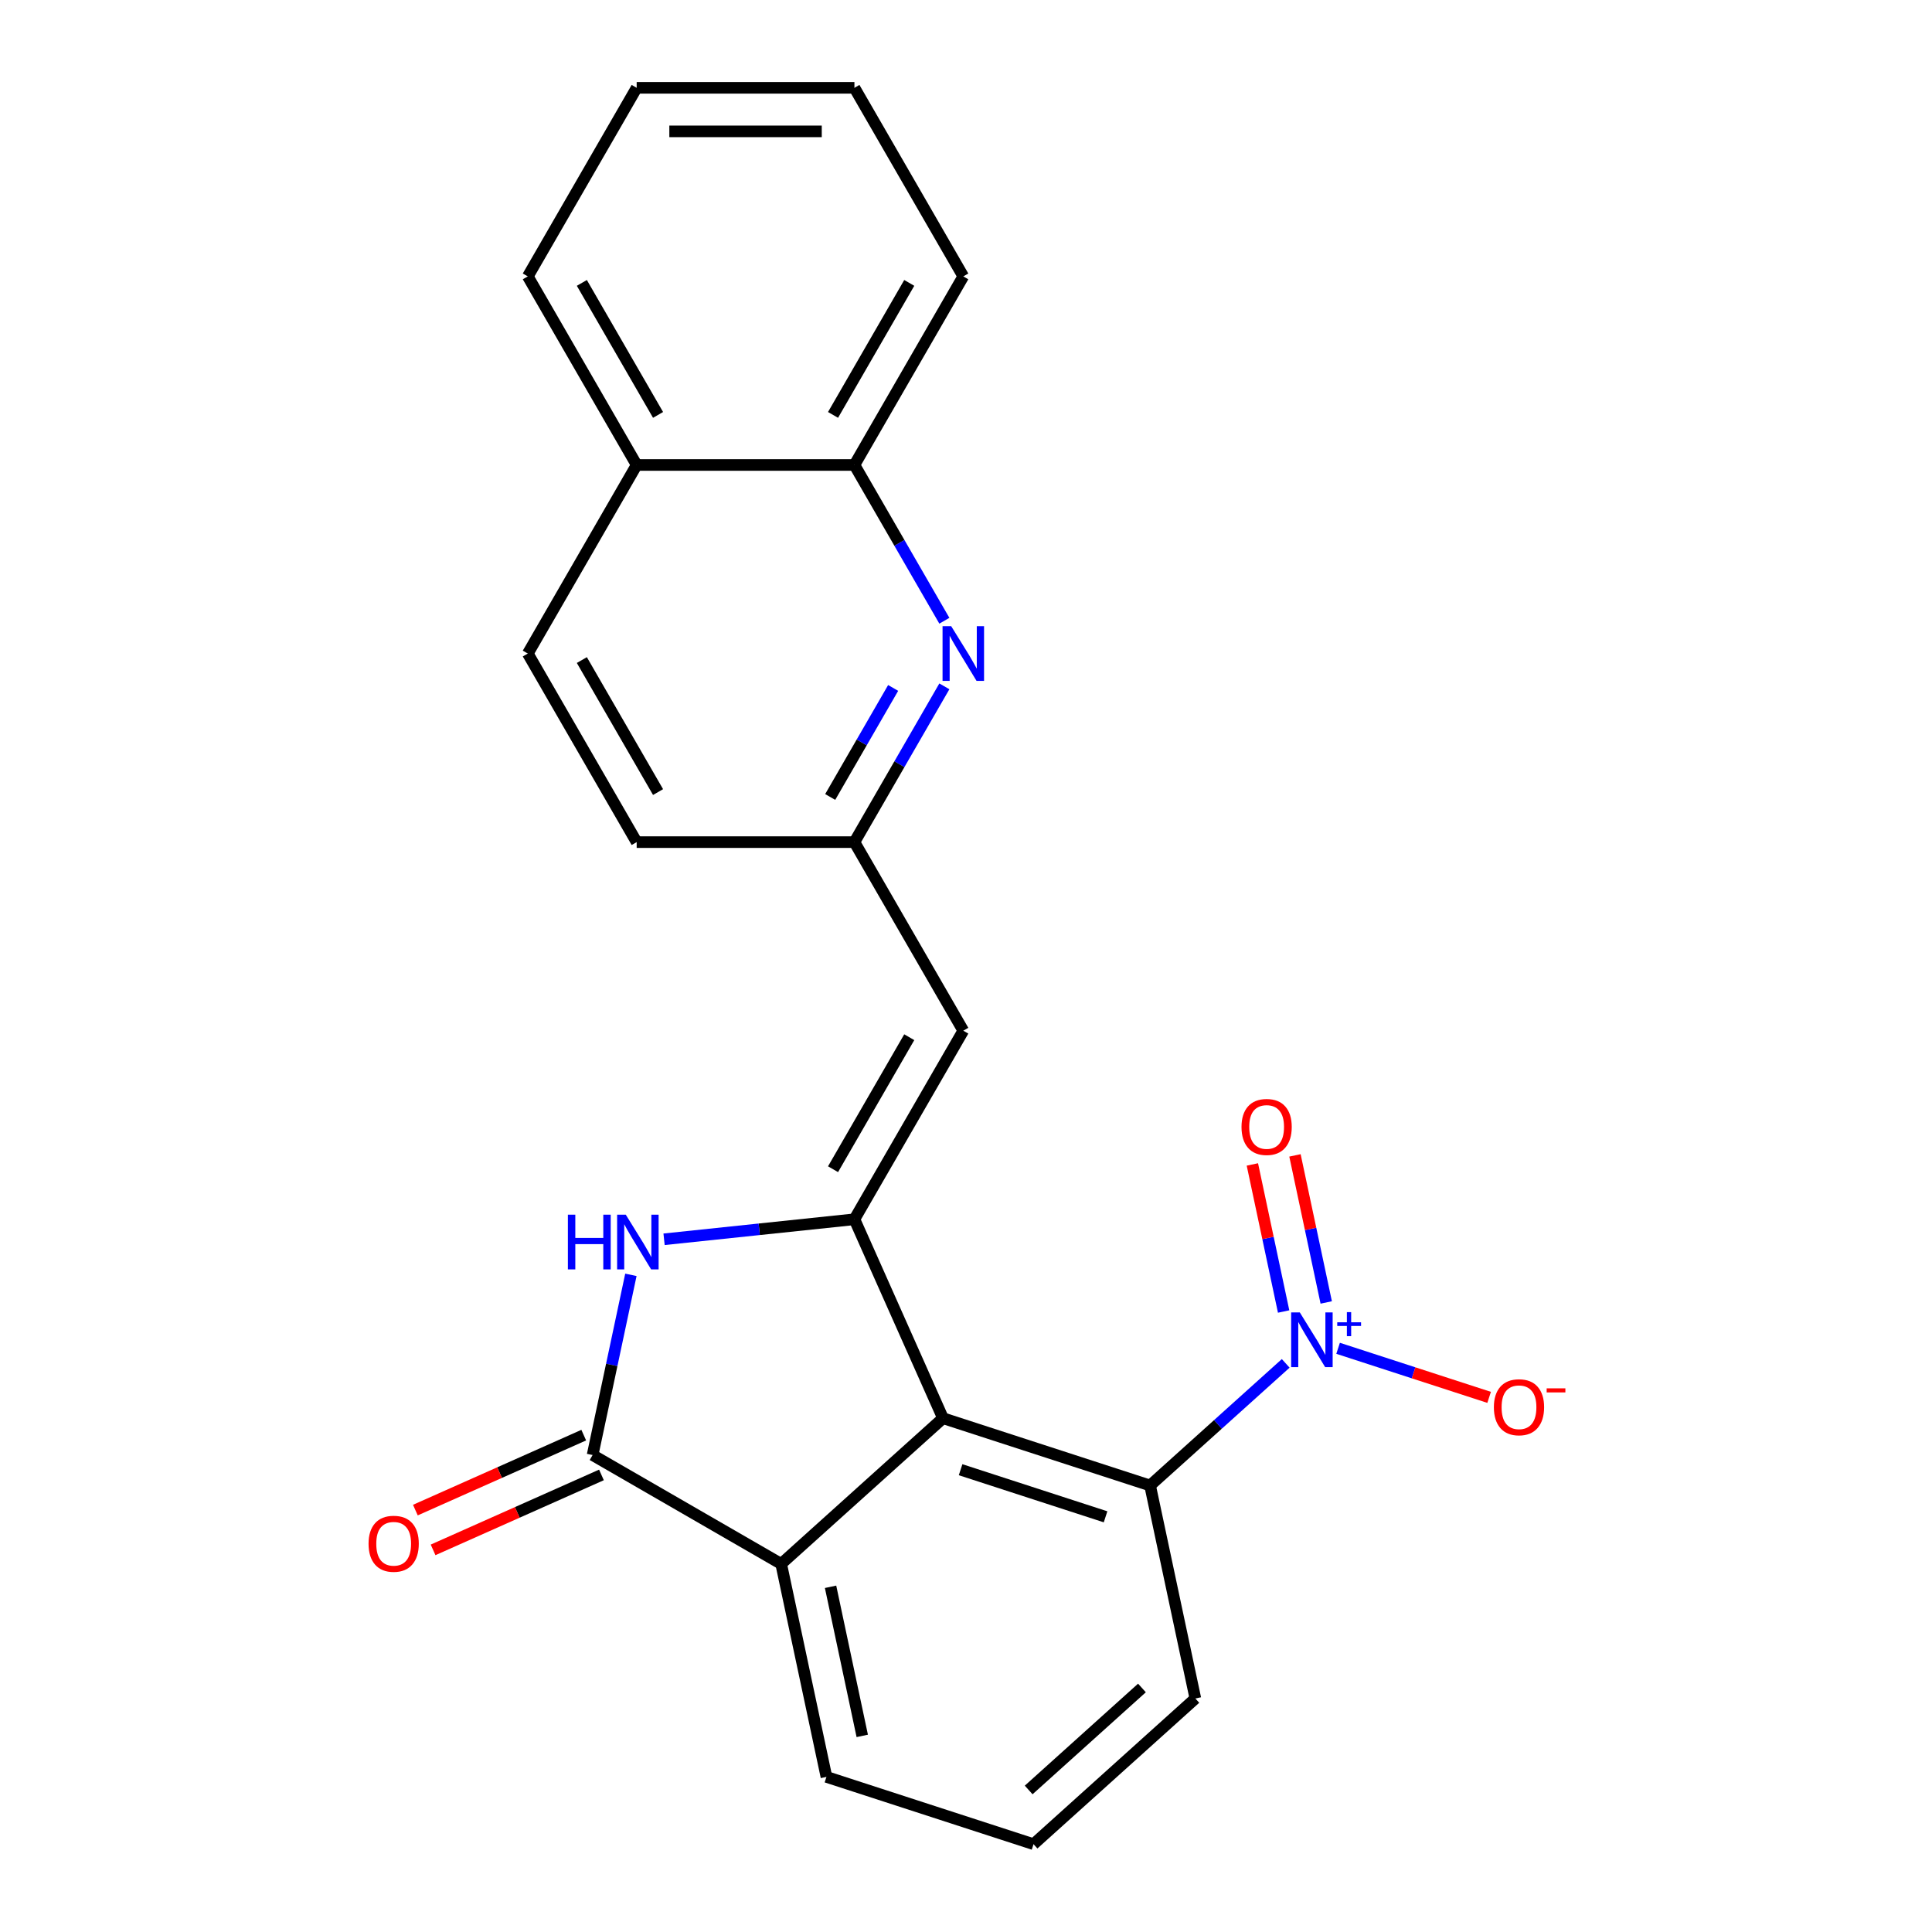 <?xml version='1.0' encoding='iso-8859-1'?>
<svg version='1.1' baseProfile='full'
              xmlns='http://www.w3.org/2000/svg'
                      xmlns:rdkit='http://www.rdkit.org/xml'
                      xmlns:xlink='http://www.w3.org/1999/xlink'
                  xml:space='preserve'
width='1000px' height='1000px' viewBox='0 0 1000 1000'>
<!-- END OF HEADER -->
<rect style='opacity:1.0;fill:#FFFFFF;stroke:none' width='1000' height='1000' x='0' y='0'> </rect>
<path class='bond-0' d='M 442.248,631.095 L 488.09,734.058' style='fill:none;fill-rule:evenodd;stroke:#000000;stroke-width:6px;stroke-linecap:butt;stroke-linejoin:miter;stroke-opacity:1' />
<path class='bond-1' d='M 442.248,631.095 L 392.983,636.273' style='fill:none;fill-rule:evenodd;stroke:#000000;stroke-width:6px;stroke-linecap:butt;stroke-linejoin:miter;stroke-opacity:1' />
<path class='bond-1' d='M 392.983,636.273 L 343.717,641.451' style='fill:none;fill-rule:evenodd;stroke:#0000FF;stroke-width:6px;stroke-linecap:butt;stroke-linejoin:miter;stroke-opacity:1' />
<path class='bond-6' d='M 442.248,631.095 L 498.602,533.489' style='fill:none;fill-rule:evenodd;stroke:#000000;stroke-width:6px;stroke-linecap:butt;stroke-linejoin:miter;stroke-opacity:1' />
<path class='bond-6' d='M 431.18,605.184 L 470.627,536.859' style='fill:none;fill-rule:evenodd;stroke:#000000;stroke-width:6px;stroke-linecap:butt;stroke-linejoin:miter;stroke-opacity:1' />
<path class='bond-4' d='M 488.09,734.058 L 595.281,768.886' style='fill:none;fill-rule:evenodd;stroke:#000000;stroke-width:6px;stroke-linecap:butt;stroke-linejoin:miter;stroke-opacity:1' />
<path class='bond-4' d='M 497.203,760.72 L 572.237,785.1' style='fill:none;fill-rule:evenodd;stroke:#000000;stroke-width:6px;stroke-linecap:butt;stroke-linejoin:miter;stroke-opacity:1' />
<path class='bond-5' d='M 488.09,734.058 L 404.333,809.473' style='fill:none;fill-rule:evenodd;stroke:#000000;stroke-width:6px;stroke-linecap:butt;stroke-linejoin:miter;stroke-opacity:1' />
<path class='bond-3' d='M 326.55,659.854 L 316.638,706.487' style='fill:none;fill-rule:evenodd;stroke:#0000FF;stroke-width:6px;stroke-linecap:butt;stroke-linejoin:miter;stroke-opacity:1' />
<path class='bond-3' d='M 316.638,706.487 L 306.726,753.12' style='fill:none;fill-rule:evenodd;stroke:#000000;stroke-width:6px;stroke-linecap:butt;stroke-linejoin:miter;stroke-opacity:1' />
<path class='bond-2' d='M 665.48,705.678 L 630.381,737.282' style='fill:none;fill-rule:evenodd;stroke:#0000FF;stroke-width:6px;stroke-linecap:butt;stroke-linejoin:miter;stroke-opacity:1' />
<path class='bond-2' d='M 630.381,737.282 L 595.281,768.886' style='fill:none;fill-rule:evenodd;stroke:#000000;stroke-width:6px;stroke-linecap:butt;stroke-linejoin:miter;stroke-opacity:1' />
<path class='bond-9' d='M 692.596,697.876 L 731.681,710.576' style='fill:none;fill-rule:evenodd;stroke:#0000FF;stroke-width:6px;stroke-linecap:butt;stroke-linejoin:miter;stroke-opacity:1' />
<path class='bond-9' d='M 731.681,710.576 L 770.767,723.275' style='fill:none;fill-rule:evenodd;stroke:#FF0000;stroke-width:6px;stroke-linecap:butt;stroke-linejoin:miter;stroke-opacity:1' />
<path class='bond-11' d='M 686.454,674.15 L 678.364,636.089' style='fill:none;fill-rule:evenodd;stroke:#0000FF;stroke-width:6px;stroke-linecap:butt;stroke-linejoin:miter;stroke-opacity:1' />
<path class='bond-11' d='M 678.364,636.089 L 670.273,598.028' style='fill:none;fill-rule:evenodd;stroke:#FF0000;stroke-width:6px;stroke-linecap:butt;stroke-linejoin:miter;stroke-opacity:1' />
<path class='bond-11' d='M 664.405,678.836 L 656.315,640.775' style='fill:none;fill-rule:evenodd;stroke:#0000FF;stroke-width:6px;stroke-linecap:butt;stroke-linejoin:miter;stroke-opacity:1' />
<path class='bond-11' d='M 656.315,640.775 L 648.225,602.714' style='fill:none;fill-rule:evenodd;stroke:#FF0000;stroke-width:6px;stroke-linecap:butt;stroke-linejoin:miter;stroke-opacity:1' />
<path class='bond-12' d='M 302.142,742.824 L 258.57,762.224' style='fill:none;fill-rule:evenodd;stroke:#000000;stroke-width:6px;stroke-linecap:butt;stroke-linejoin:miter;stroke-opacity:1' />
<path class='bond-12' d='M 258.57,762.224 L 214.997,781.623' style='fill:none;fill-rule:evenodd;stroke:#FF0000;stroke-width:6px;stroke-linecap:butt;stroke-linejoin:miter;stroke-opacity:1' />
<path class='bond-12' d='M 311.31,763.416 L 267.738,782.816' style='fill:none;fill-rule:evenodd;stroke:#000000;stroke-width:6px;stroke-linecap:butt;stroke-linejoin:miter;stroke-opacity:1' />
<path class='bond-12' d='M 267.738,782.816 L 224.165,802.216' style='fill:none;fill-rule:evenodd;stroke:#FF0000;stroke-width:6px;stroke-linecap:butt;stroke-linejoin:miter;stroke-opacity:1' />
<path class='bond-23' d='M 306.726,753.12 L 404.333,809.473' style='fill:none;fill-rule:evenodd;stroke:#000000;stroke-width:6px;stroke-linecap:butt;stroke-linejoin:miter;stroke-opacity:1' />
<path class='bond-17' d='M 595.281,768.886 L 618.714,879.13' style='fill:none;fill-rule:evenodd;stroke:#000000;stroke-width:6px;stroke-linecap:butt;stroke-linejoin:miter;stroke-opacity:1' />
<path class='bond-16' d='M 404.333,809.473 L 427.766,919.717' style='fill:none;fill-rule:evenodd;stroke:#000000;stroke-width:6px;stroke-linecap:butt;stroke-linejoin:miter;stroke-opacity:1' />
<path class='bond-16' d='M 429.897,821.323 L 446.3,898.494' style='fill:none;fill-rule:evenodd;stroke:#000000;stroke-width:6px;stroke-linecap:butt;stroke-linejoin:miter;stroke-opacity:1' />
<path class='bond-8' d='M 498.602,533.489 L 442.248,435.882' style='fill:none;fill-rule:evenodd;stroke:#000000;stroke-width:6px;stroke-linecap:butt;stroke-linejoin:miter;stroke-opacity:1' />
<path class='bond-7' d='M 488.8,355.253 L 465.524,395.567' style='fill:none;fill-rule:evenodd;stroke:#0000FF;stroke-width:6px;stroke-linecap:butt;stroke-linejoin:miter;stroke-opacity:1' />
<path class='bond-7' d='M 465.524,395.567 L 442.248,435.882' style='fill:none;fill-rule:evenodd;stroke:#000000;stroke-width:6px;stroke-linecap:butt;stroke-linejoin:miter;stroke-opacity:1' />
<path class='bond-7' d='M 462.296,356.076 L 446.003,384.297' style='fill:none;fill-rule:evenodd;stroke:#0000FF;stroke-width:6px;stroke-linecap:butt;stroke-linejoin:miter;stroke-opacity:1' />
<path class='bond-7' d='M 446.003,384.297 L 429.71,412.517' style='fill:none;fill-rule:evenodd;stroke:#000000;stroke-width:6px;stroke-linecap:butt;stroke-linejoin:miter;stroke-opacity:1' />
<path class='bond-10' d='M 488.8,321.297 L 465.524,280.983' style='fill:none;fill-rule:evenodd;stroke:#0000FF;stroke-width:6px;stroke-linecap:butt;stroke-linejoin:miter;stroke-opacity:1' />
<path class='bond-10' d='M 465.524,280.983 L 442.248,240.668' style='fill:none;fill-rule:evenodd;stroke:#000000;stroke-width:6px;stroke-linecap:butt;stroke-linejoin:miter;stroke-opacity:1' />
<path class='bond-15' d='M 442.248,435.882 L 329.542,435.882' style='fill:none;fill-rule:evenodd;stroke:#000000;stroke-width:6px;stroke-linecap:butt;stroke-linejoin:miter;stroke-opacity:1' />
<path class='bond-19' d='M 442.248,240.668 L 498.602,143.061' style='fill:none;fill-rule:evenodd;stroke:#000000;stroke-width:6px;stroke-linecap:butt;stroke-linejoin:miter;stroke-opacity:1' />
<path class='bond-19' d='M 431.18,214.756 L 470.627,146.432' style='fill:none;fill-rule:evenodd;stroke:#000000;stroke-width:6px;stroke-linecap:butt;stroke-linejoin:miter;stroke-opacity:1' />
<path class='bond-25' d='M 442.248,240.668 L 329.542,240.668' style='fill:none;fill-rule:evenodd;stroke:#000000;stroke-width:6px;stroke-linecap:butt;stroke-linejoin:miter;stroke-opacity:1' />
<path class='bond-13' d='M 329.542,240.668 L 273.188,338.275' style='fill:none;fill-rule:evenodd;stroke:#000000;stroke-width:6px;stroke-linecap:butt;stroke-linejoin:miter;stroke-opacity:1' />
<path class='bond-20' d='M 329.542,240.668 L 273.188,143.061' style='fill:none;fill-rule:evenodd;stroke:#000000;stroke-width:6px;stroke-linecap:butt;stroke-linejoin:miter;stroke-opacity:1' />
<path class='bond-20' d='M 340.61,214.756 L 301.163,146.432' style='fill:none;fill-rule:evenodd;stroke:#000000;stroke-width:6px;stroke-linecap:butt;stroke-linejoin:miter;stroke-opacity:1' />
<path class='bond-14' d='M 273.188,338.275 L 329.542,435.882' style='fill:none;fill-rule:evenodd;stroke:#000000;stroke-width:6px;stroke-linecap:butt;stroke-linejoin:miter;stroke-opacity:1' />
<path class='bond-14' d='M 301.163,341.645 L 340.61,409.97' style='fill:none;fill-rule:evenodd;stroke:#000000;stroke-width:6px;stroke-linecap:butt;stroke-linejoin:miter;stroke-opacity:1' />
<path class='bond-18' d='M 427.766,919.717 L 534.956,954.545' style='fill:none;fill-rule:evenodd;stroke:#000000;stroke-width:6px;stroke-linecap:butt;stroke-linejoin:miter;stroke-opacity:1' />
<path class='bond-24' d='M 618.714,879.13 L 534.956,954.545' style='fill:none;fill-rule:evenodd;stroke:#000000;stroke-width:6px;stroke-linecap:butt;stroke-linejoin:miter;stroke-opacity:1' />
<path class='bond-24' d='M 591.067,873.691 L 532.437,926.482' style='fill:none;fill-rule:evenodd;stroke:#000000;stroke-width:6px;stroke-linecap:butt;stroke-linejoin:miter;stroke-opacity:1' />
<path class='bond-21' d='M 498.602,143.061 L 442.248,45.455' style='fill:none;fill-rule:evenodd;stroke:#000000;stroke-width:6px;stroke-linecap:butt;stroke-linejoin:miter;stroke-opacity:1' />
<path class='bond-22' d='M 273.188,143.061 L 329.542,45.455' style='fill:none;fill-rule:evenodd;stroke:#000000;stroke-width:6px;stroke-linecap:butt;stroke-linejoin:miter;stroke-opacity:1' />
<path class='bond-26' d='M 442.248,45.455 L 329.542,45.455' style='fill:none;fill-rule:evenodd;stroke:#000000;stroke-width:6px;stroke-linecap:butt;stroke-linejoin:miter;stroke-opacity:1' />
<path class='bond-26' d='M 425.342,67.996 L 346.448,67.996' style='fill:none;fill-rule:evenodd;stroke:#000000;stroke-width:6px;stroke-linecap:butt;stroke-linejoin:miter;stroke-opacity:1' />
<path  class='atom-2' d='M 293.939 628.716
L 297.779 628.716
L 297.779 640.756
L 312.259 640.756
L 312.259 628.716
L 316.099 628.716
L 316.099 657.036
L 312.259 657.036
L 312.259 643.956
L 297.779 643.956
L 297.779 657.036
L 293.939 657.036
L 293.939 628.716
' fill='#0000FF'/>
<path  class='atom-2' d='M 323.899 628.716
L 333.179 643.716
Q 334.099 645.196, 335.579 647.876
Q 337.059 650.556, 337.139 650.716
L 337.139 628.716
L 340.899 628.716
L 340.899 657.036
L 337.019 657.036
L 327.059 640.636
Q 325.899 638.716, 324.659 636.516
Q 323.459 634.316, 323.099 633.636
L 323.099 657.036
L 319.419 657.036
L 319.419 628.716
L 323.899 628.716
' fill='#0000FF'/>
<path  class='atom-3' d='M 672.778 679.311
L 682.058 694.311
Q 682.978 695.791, 684.458 698.471
Q 685.938 701.151, 686.018 701.311
L 686.018 679.311
L 689.778 679.311
L 689.778 707.631
L 685.898 707.631
L 675.938 691.231
Q 674.778 689.311, 673.538 687.111
Q 672.338 684.911, 671.978 684.231
L 671.978 707.631
L 668.298 707.631
L 668.298 679.311
L 672.778 679.311
' fill='#0000FF'/>
<path  class='atom-3' d='M 692.154 684.416
L 697.144 684.416
L 697.144 679.162
L 699.361 679.162
L 699.361 684.416
L 704.483 684.416
L 704.483 686.316
L 699.361 686.316
L 699.361 691.596
L 697.144 691.596
L 697.144 686.316
L 692.154 686.316
L 692.154 684.416
' fill='#0000FF'/>
<path  class='atom-8' d='M 492.342 324.115
L 501.622 339.115
Q 502.542 340.595, 504.022 343.275
Q 505.502 345.955, 505.582 346.115
L 505.582 324.115
L 509.342 324.115
L 509.342 352.435
L 505.462 352.435
L 495.502 336.035
Q 494.342 334.115, 493.102 331.915
Q 491.902 329.715, 491.542 329.035
L 491.542 352.435
L 487.862 352.435
L 487.862 324.115
L 492.342 324.115
' fill='#0000FF'/>
<path  class='atom-10' d='M 773.228 728.379
Q 773.228 721.579, 776.588 717.779
Q 779.948 713.979, 786.228 713.979
Q 792.508 713.979, 795.868 717.779
Q 799.228 721.579, 799.228 728.379
Q 799.228 735.259, 795.828 739.179
Q 792.428 743.059, 786.228 743.059
Q 779.988 743.059, 776.588 739.179
Q 773.228 735.299, 773.228 728.379
M 786.228 739.859
Q 790.548 739.859, 792.868 736.979
Q 795.228 734.059, 795.228 728.379
Q 795.228 722.819, 792.868 720.019
Q 790.548 717.179, 786.228 717.179
Q 781.908 717.179, 779.548 719.979
Q 777.228 722.779, 777.228 728.379
Q 777.228 734.099, 779.548 736.979
Q 781.908 739.859, 786.228 739.859
' fill='#FF0000'/>
<path  class='atom-10' d='M 800.548 718.601
L 810.237 718.601
L 810.237 720.713
L 800.548 720.713
L 800.548 718.601
' fill='#FF0000'/>
<path  class='atom-12' d='M 642.605 583.307
Q 642.605 576.507, 645.965 572.707
Q 649.325 568.907, 655.605 568.907
Q 661.885 568.907, 665.245 572.707
Q 668.605 576.507, 668.605 583.307
Q 668.605 590.187, 665.205 594.107
Q 661.805 597.987, 655.605 597.987
Q 649.365 597.987, 645.965 594.107
Q 642.605 590.227, 642.605 583.307
M 655.605 594.787
Q 659.925 594.787, 662.245 591.907
Q 664.605 588.987, 664.605 583.307
Q 664.605 577.747, 662.245 574.947
Q 659.925 572.107, 655.605 572.107
Q 651.285 572.107, 648.925 574.907
Q 646.605 577.707, 646.605 583.307
Q 646.605 589.027, 648.925 591.907
Q 651.285 594.787, 655.605 594.787
' fill='#FF0000'/>
<path  class='atom-13' d='M 190.764 799.042
Q 190.764 792.242, 194.124 788.442
Q 197.484 784.642, 203.764 784.642
Q 210.044 784.642, 213.404 788.442
Q 216.764 792.242, 216.764 799.042
Q 216.764 805.922, 213.364 809.842
Q 209.964 813.722, 203.764 813.722
Q 197.524 813.722, 194.124 809.842
Q 190.764 805.962, 190.764 799.042
M 203.764 810.522
Q 208.084 810.522, 210.404 807.642
Q 212.764 804.722, 212.764 799.042
Q 212.764 793.482, 210.404 790.682
Q 208.084 787.842, 203.764 787.842
Q 199.444 787.842, 197.084 790.642
Q 194.764 793.442, 194.764 799.042
Q 194.764 804.762, 197.084 807.642
Q 199.444 810.522, 203.764 810.522
' fill='#FF0000'/>
</svg>
